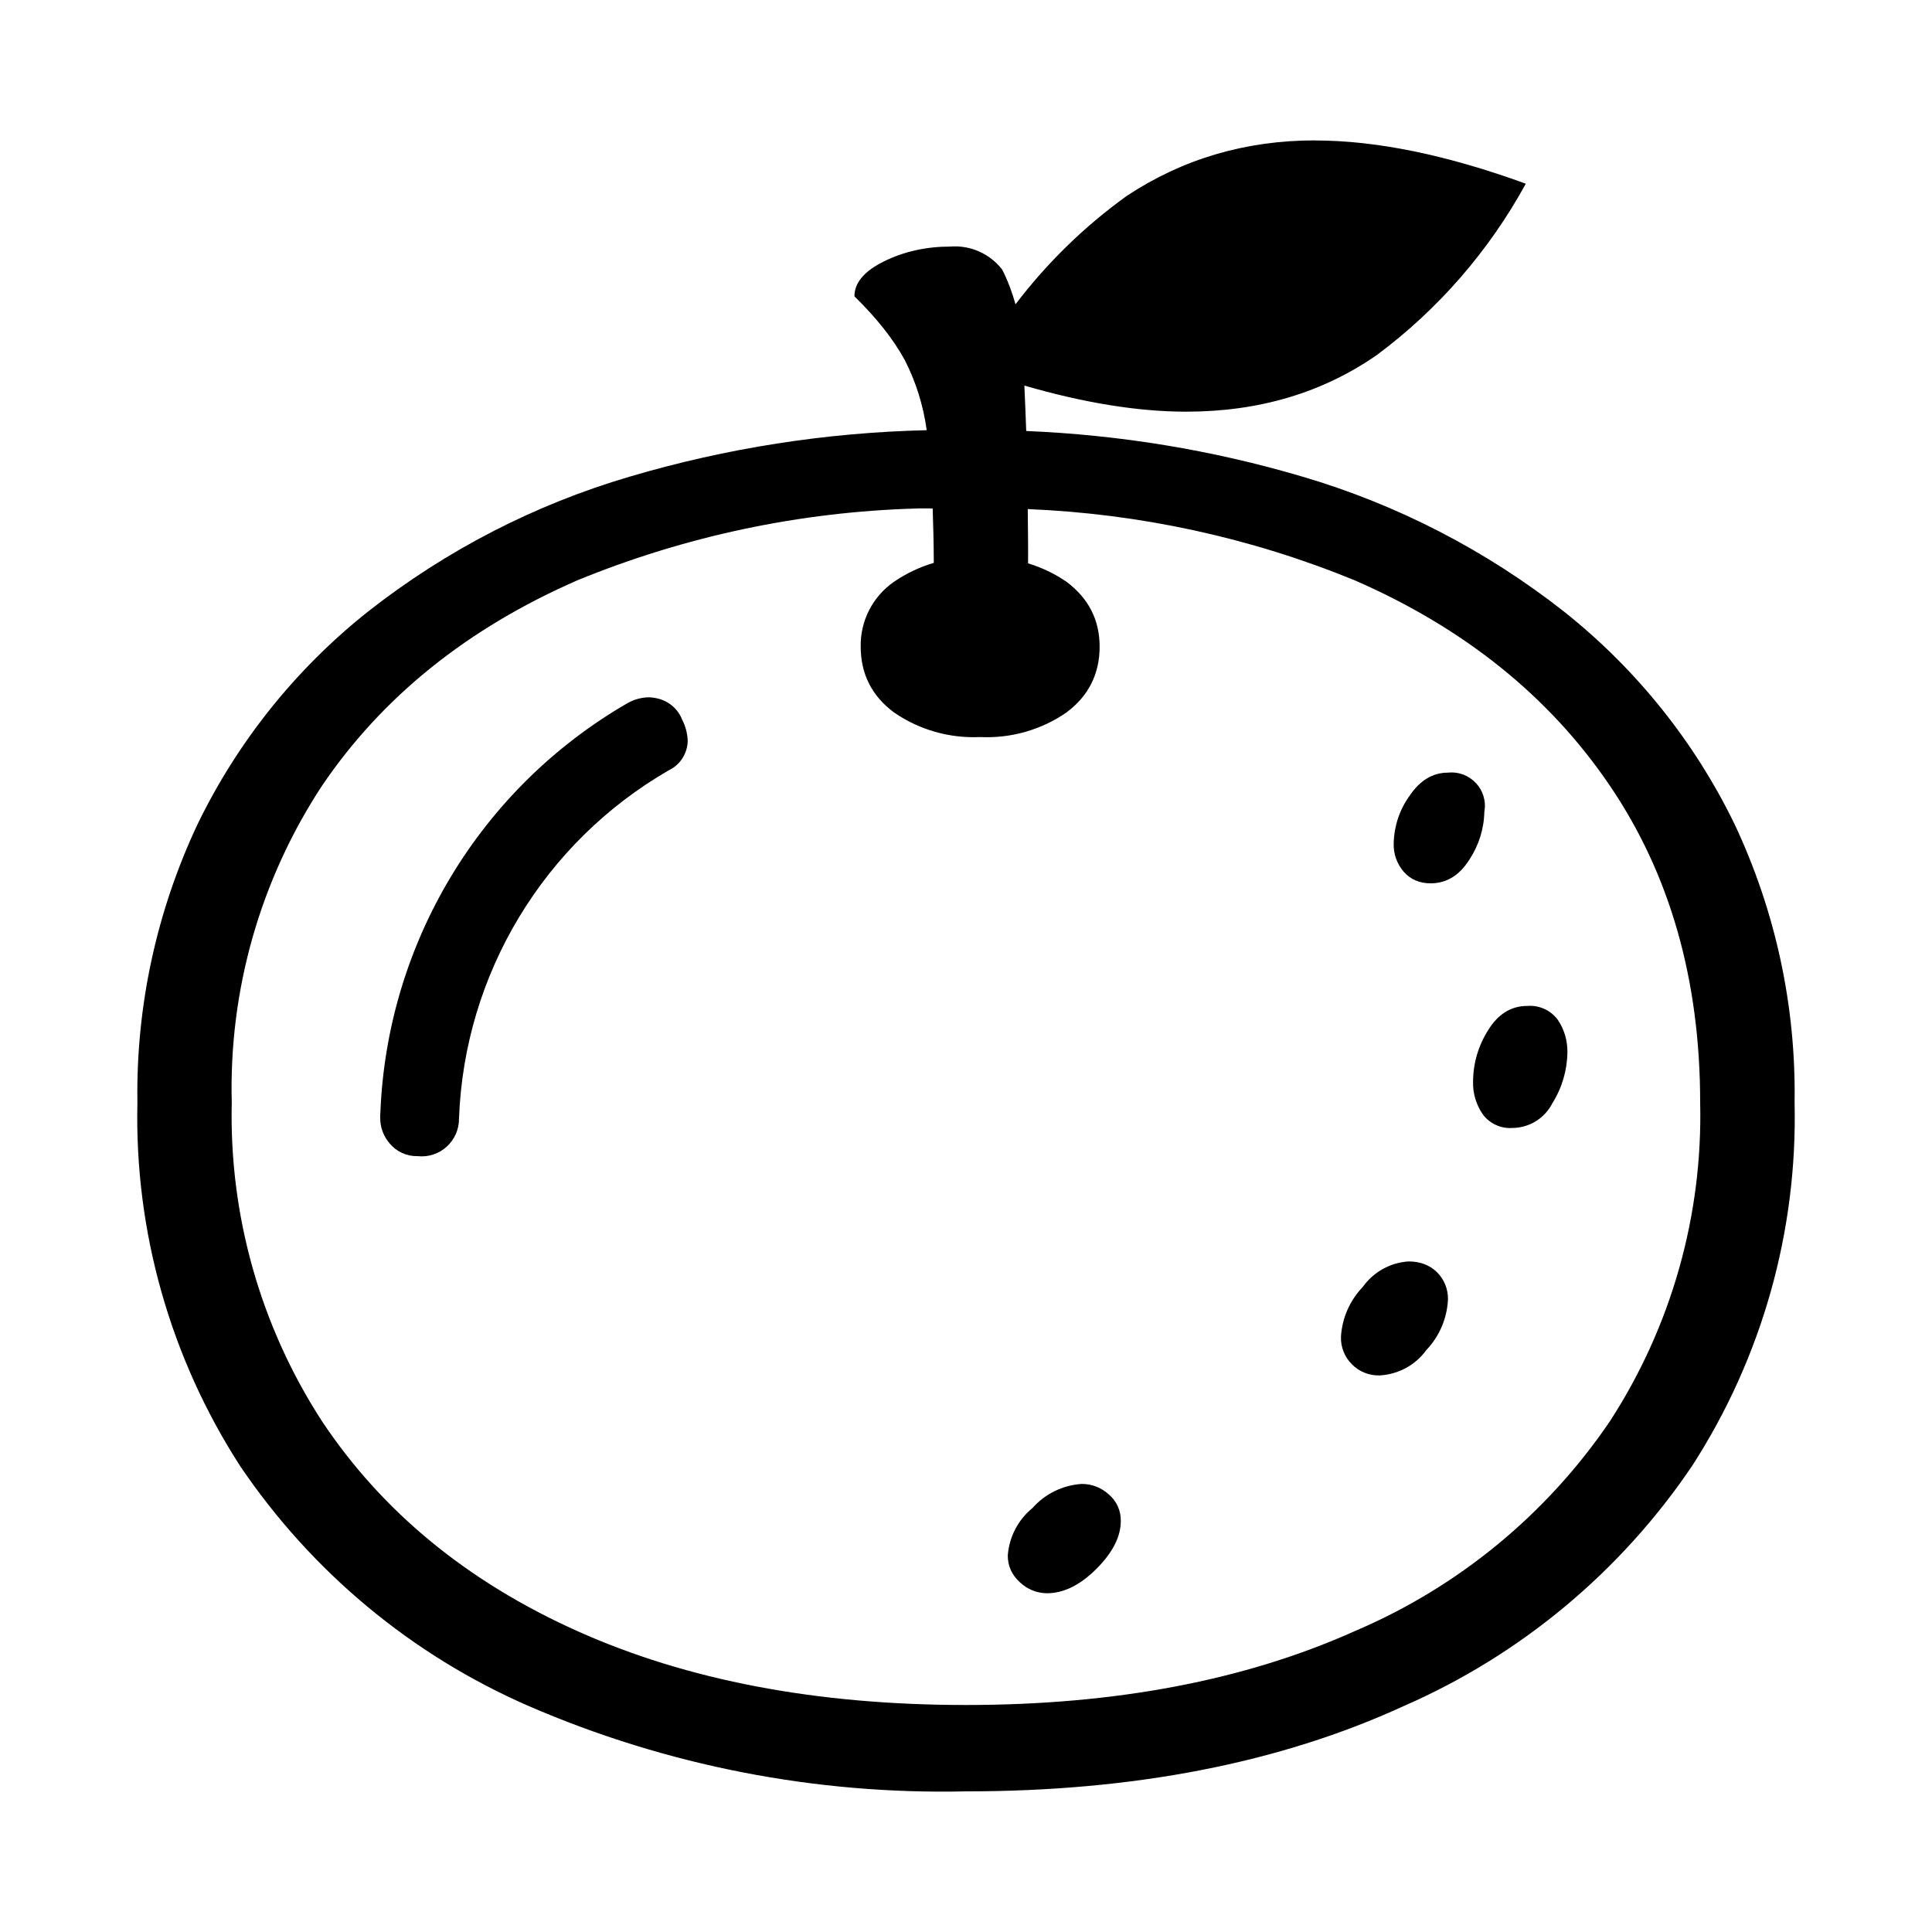 <?xml version="1.0" encoding="UTF-8" standalone="no"?>
<!-- Created with Inkscape (http://www.inkscape.org/) -->

<svg
   width="24"
   height="24"
   viewBox="0 0 24 24"
   version="1.1"
   id="svg1"
   xmlns="http://www.w3.org/2000/svg"
   xmlns:svg="http://www.w3.org/2000/svg">
  <defs
     id="defs1" />
  <path
     d="m 16.336,1.744 c -0.866,0 -1.645,0.231 -2.338,0.689 C 13.471,2.812 13.006,3.266 12.615,3.78 12.573,3.631 12.52,3.486 12.449,3.348 12.296,3.151 12.053,3.043 11.805,3.063 c -0.3,0 -0.573,0.061 -0.82,0.182 -0.247,0.121 -0.371,0.266 -0.371,0.436 0.273,0.267 0.482,0.53 0.625,0.791 C 11.379,4.745 11.47,5.04 11.512,5.344 10.263,5.373 9.025,5.566 7.826,5.92 6.643,6.267 5.537,6.838 4.568,7.6 3.675,8.31 2.954,9.21 2.455,10.237 c -0.51,1.082 -0.767,2.265 -0.748,3.461 -0.037,1.598 0.409,3.169 1.275,4.512 0.889,1.315 2.132,2.351 3.588,2.984 1.712,0.741 3.564,1.101 5.43,1.059 2.083,0 3.896,-0.352 5.436,-1.059 1.453,-0.634 2.697,-1.67 3.584,-2.984 0.867,-1.343 1.31,-2.914 1.273,-4.512 0.019,-1.196 -0.236,-2.379 -0.746,-3.461 C 21.048,9.21 20.325,8.31 19.432,7.6 18.463,6.838 17.358,6.267 16.176,5.92 15.06,5.59 13.908,5.402 12.748,5.354 c -0.006,-0.188 -0.015,-0.376 -0.023,-0.564 0.739,0.214 1.41,0.324 2.01,0.324 0.905,0 1.696,-0.235 2.373,-0.707 0.761,-0.567 1.39,-1.292 1.846,-2.125 -0.983,-0.358 -1.856,-0.537 -2.617,-0.537 z m -4.955,4.572 c 0.068,-0.002 0.137,7.83e-4 0.205,0 0.007,0.21 0.013,0.426 0.014,0.676 -0.176,0.052 -0.343,0.131 -0.496,0.236 -0.263,0.183 -0.418,0.484 -0.412,0.805 0,0.339 0.138,0.612 0.412,0.816 0.315,0.218 0.69,0.324 1.072,0.307 0.382,0.018 0.76,-0.089 1.074,-0.307 0.273,-0.205 0.41,-0.478 0.41,-0.816 0,-0.332 -0.137,-0.599 -0.41,-0.805 -0.148,-0.102 -0.309,-0.178 -0.479,-0.23 0.002,-0.225 -0.002,-0.449 -0.004,-0.674 1.394,0.057 2.768,0.354 4.062,0.885 1.364,0.595 2.419,1.445 3.168,2.549 0.749,1.103 1.123,2.416 1.123,3.939 0.033,1.403 -0.359,2.784 -1.123,3.961 C 19.213,18.812 18.114,19.716 16.83,20.262 15.466,20.874 13.855,21.18 12,21.18 10.145,21.18 8.536,20.874 7.172,20.262 5.808,19.65 4.751,18.782 4.002,17.658 3.238,16.482 2.846,15.1 2.879,13.698 2.842,12.3 3.234,10.926 4.002,9.758 4.751,8.654 5.808,7.805 7.172,7.209 8.511,6.66 9.937,6.358 11.381,6.317 Z M 8.061,8.662 C 7.966,8.664 7.873,8.689 7.791,8.737 5.964,9.795 4.807,11.715 4.725,13.825 c -0.002,0.018 -0.002,0.036 -0.002,0.055 -0.002,0.12 0.04,0.236 0.119,0.326 0.084,0.101 0.212,0.159 0.344,0.156 0.278,0.031 0.519,-0.189 0.516,-0.469 C 5.769,12.098 6.755,10.464 8.311,9.567 8.45,9.5 8.539,9.36 8.543,9.205 8.54,9.113 8.517,9.024 8.475,8.942 8.425,8.812 8.316,8.716 8.182,8.68 8.142,8.67 8.102,8.663 8.061,8.662 Z m 9.926,0.936 c -0.189,0 -0.349,0.096 -0.479,0.291 -0.123,0.171 -0.19,0.375 -0.195,0.586 -0.005,0.131 0.041,0.259 0.127,0.357 0.085,0.094 0.195,0.141 0.332,0.141 0.195,0 0.355,-0.096 0.479,-0.291 0.118,-0.177 0.184,-0.385 0.188,-0.598 0.05,-0.272 -0.176,-0.514 -0.451,-0.486 z m 0.986,2.898 c -0.202,0 -0.364,0.101 -0.488,0.303 -0.12,0.19 -0.185,0.41 -0.186,0.635 -0.005,0.147 0.039,0.292 0.123,0.412 0.086,0.113 0.223,0.176 0.365,0.166 0.211,-0.001 0.403,-0.121 0.498,-0.309 0.119,-0.189 0.183,-0.408 0.186,-0.631 0.002,-0.142 -0.038,-0.282 -0.117,-0.4 -0.087,-0.121 -0.232,-0.188 -0.381,-0.176 z m -1.475,3.174 c -0.228,0.014 -0.438,0.132 -0.57,0.318 -0.161,0.168 -0.257,0.387 -0.27,0.619 -0.004,0.128 0.046,0.252 0.137,0.342 0.09,0.091 0.214,0.14 0.342,0.137 0.232,-0.012 0.447,-0.128 0.582,-0.316 0.161,-0.168 0.255,-0.389 0.268,-0.621 0.005,-0.129 -0.045,-0.255 -0.137,-0.346 -0.091,-0.088 -0.208,-0.133 -0.352,-0.133 z m -4.061,2.764 c -0.235,0.015 -0.455,0.123 -0.611,0.299 -0.179,0.147 -0.29,0.359 -0.307,0.59 0,0.13 0.05,0.241 0.15,0.332 0.091,0.087 0.21,0.136 0.336,0.137 0.208,0 0.413,-0.101 0.615,-0.303 0.202,-0.202 0.303,-0.4 0.303,-0.596 0.002,-0.125 -0.051,-0.244 -0.146,-0.326 -0.093,-0.086 -0.213,-0.134 -0.34,-0.133 z"
     style="baseline-shift:baseline;display:inline;overflow:visible;vector-effect:non-scaling-stroke;enable-background:accumulate;stop-color:#000000;stop-opacity:1"
     id="path37" />
</svg>

